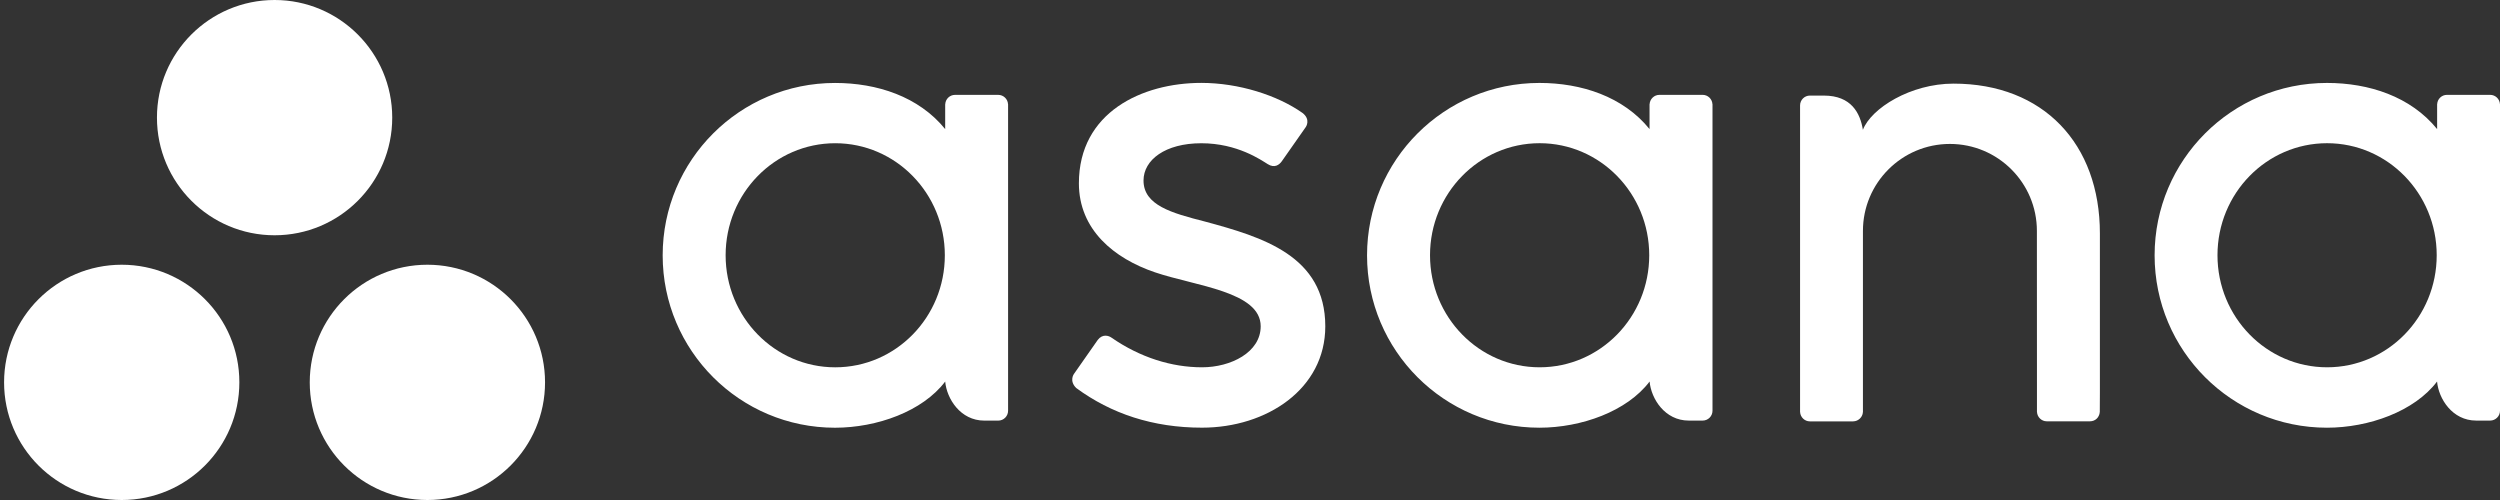 <svg width="120" height="24" viewBox="0 0 120 24" fill="none" xmlns="http://www.w3.org/2000/svg">
<rect x="0" y="0" width="120" height="24" fill="#333333" stroke="none"/>
<path d="M45.369 18.314C45.442 19.14 46.102 20.189 47.246 20.189H47.917C48.176 20.189 48.388 19.977 48.388 19.717V5H48.385C48.373 4.753 48.166 4.554 47.917 4.554H45.84C45.589 4.554 45.384 4.753 45.372 5H45.369V6.197C44.097 4.63 42.094 3.982 40.083 3.982C35.512 3.982 31.808 7.686 31.808 12.257C31.808 16.827 35.512 20.531 40.083 20.531C42.094 20.529 44.283 19.748 45.369 18.314ZM40.091 17.631C37.185 17.631 34.83 15.222 34.83 12.252C34.83 9.281 37.185 6.875 40.091 6.875C42.996 6.875 45.352 9.283 45.352 12.252C45.354 15.225 42.998 17.631 40.091 17.631Z" fill="white"/>
<path d="M79.181 18.313C79.254 19.14 79.914 20.188 81.058 20.188H81.728C81.988 20.188 82.2 19.976 82.2 19.716V4.999H82.197C82.184 4.752 81.978 4.553 81.728 4.553H79.652C79.4 4.553 79.196 4.752 79.181 4.999H79.178V6.196C77.906 4.629 75.903 3.981 73.892 3.981C69.324 3.981 65.618 7.685 65.618 12.256C65.618 16.826 69.322 20.53 73.892 20.53C75.905 20.528 78.095 19.747 79.181 18.313ZM73.902 17.63C70.997 17.63 68.641 15.221 68.641 12.251C68.641 9.28 70.997 6.874 73.902 6.874C76.808 6.874 79.163 9.283 79.163 12.251C79.163 15.224 76.808 17.63 73.902 17.63Z" fill="white"/>
<path d="M116.979 18.313C117.052 19.14 117.712 20.188 118.856 20.188H119.527C119.786 20.188 120 19.976 120 19.716V4.999H119.998C119.985 4.752 119.779 4.553 119.529 4.553H117.453C117.201 4.553 116.997 4.752 116.984 4.999H116.982V6.196C115.709 4.629 113.706 3.981 111.695 3.981C107.125 3.981 103.421 7.685 103.421 12.256C103.421 16.826 107.125 20.53 111.695 20.53C113.704 20.528 115.893 19.747 116.979 18.313ZM111.7 17.63C108.795 17.63 106.439 15.221 106.439 12.251C106.439 9.28 108.795 6.874 111.7 6.874C114.606 6.874 116.962 9.283 116.962 12.251C116.962 15.224 114.606 17.63 111.7 17.63Z" fill="white"/>
<path d="M100.795 18.82V11.203C100.795 6.909 98.086 4.014 93.768 4.014C91.707 4.014 89.819 5.196 89.419 6.231C89.29 5.43 88.864 4.588 87.546 4.588H86.874C86.614 4.588 86.403 4.8 86.403 5.062V19.779H86.405C86.418 20.026 86.624 20.226 86.874 20.226H88.95C88.983 20.226 89.013 20.223 89.043 20.215C89.056 20.213 89.071 20.208 89.084 20.203C89.099 20.198 89.114 20.195 89.129 20.188C89.147 20.18 89.164 20.17 89.182 20.16C89.189 20.155 89.199 20.15 89.207 20.145C89.227 20.132 89.247 20.115 89.265 20.099C89.267 20.097 89.272 20.095 89.275 20.092C89.295 20.072 89.315 20.049 89.331 20.026C89.383 19.956 89.414 19.87 89.419 19.777H89.421V11.084C89.421 8.779 91.291 6.909 93.596 6.909C95.902 6.909 97.771 8.779 97.771 11.084L97.774 18.351V18.348C97.774 18.356 97.774 18.361 97.774 18.369V19.777H97.776C97.789 20.024 97.996 20.223 98.245 20.223H100.321C100.354 20.223 100.384 20.22 100.415 20.213C100.427 20.21 100.437 20.205 100.45 20.203C100.467 20.198 100.485 20.193 100.5 20.188C100.518 20.18 100.533 20.17 100.548 20.163C100.558 20.157 100.568 20.152 100.578 20.147C100.598 20.135 100.616 20.12 100.631 20.105C100.636 20.099 100.641 20.097 100.644 20.095C100.664 20.074 100.682 20.054 100.697 20.034C100.697 20.032 100.699 20.032 100.699 20.029C100.75 19.958 100.782 19.873 100.787 19.782H100.79V19.757L100.795 18.82Z" fill="white"/>
<path d="M53.347 16.204C54.733 17.164 56.244 17.63 57.698 17.63C59.081 17.63 60.513 16.912 60.513 15.662C60.513 13.994 57.393 13.735 55.435 13.07C53.475 12.404 51.787 11.026 51.787 8.799C51.787 5.387 54.826 3.979 57.663 3.979C59.459 3.979 61.314 4.571 62.518 5.42C62.931 5.735 62.68 6.095 62.68 6.095L61.531 7.735C61.402 7.919 61.175 8.081 60.853 7.879C60.528 7.68 59.394 6.876 57.663 6.876C55.932 6.876 54.889 7.675 54.889 8.665C54.889 9.854 56.244 10.227 57.832 10.633C60.598 11.379 63.614 12.276 63.614 15.665C63.614 18.671 60.802 20.528 57.696 20.528C55.34 20.528 53.337 19.858 51.656 18.623C51.306 18.273 51.55 17.948 51.55 17.948L52.691 16.317C52.926 16.01 53.221 16.116 53.347 16.204Z" fill="white"/>
<path d="M18.827 5.647C18.827 8.766 16.3 11.293 13.18 11.293C10.061 11.293 7.534 8.763 7.534 5.647C7.531 2.53 10.061 0 13.18 0C16.297 0 18.827 2.53 18.827 5.647Z" fill="white"/>
<path d="M5.843 12.707C2.724 12.707 0.196 15.234 0.196 18.353C0.196 21.473 2.724 24 5.843 24C8.962 24 11.489 21.473 11.489 18.353C11.492 15.234 8.962 12.707 5.843 12.707Z" fill="white"/>
<path d="M20.515 12.707C17.396 12.707 14.868 15.234 14.868 18.353C14.868 21.473 17.396 24 20.515 24C23.634 24 26.162 21.473 26.162 18.353C26.162 15.234 23.634 12.707 20.515 12.707Z" fill="white"/>
</svg>

